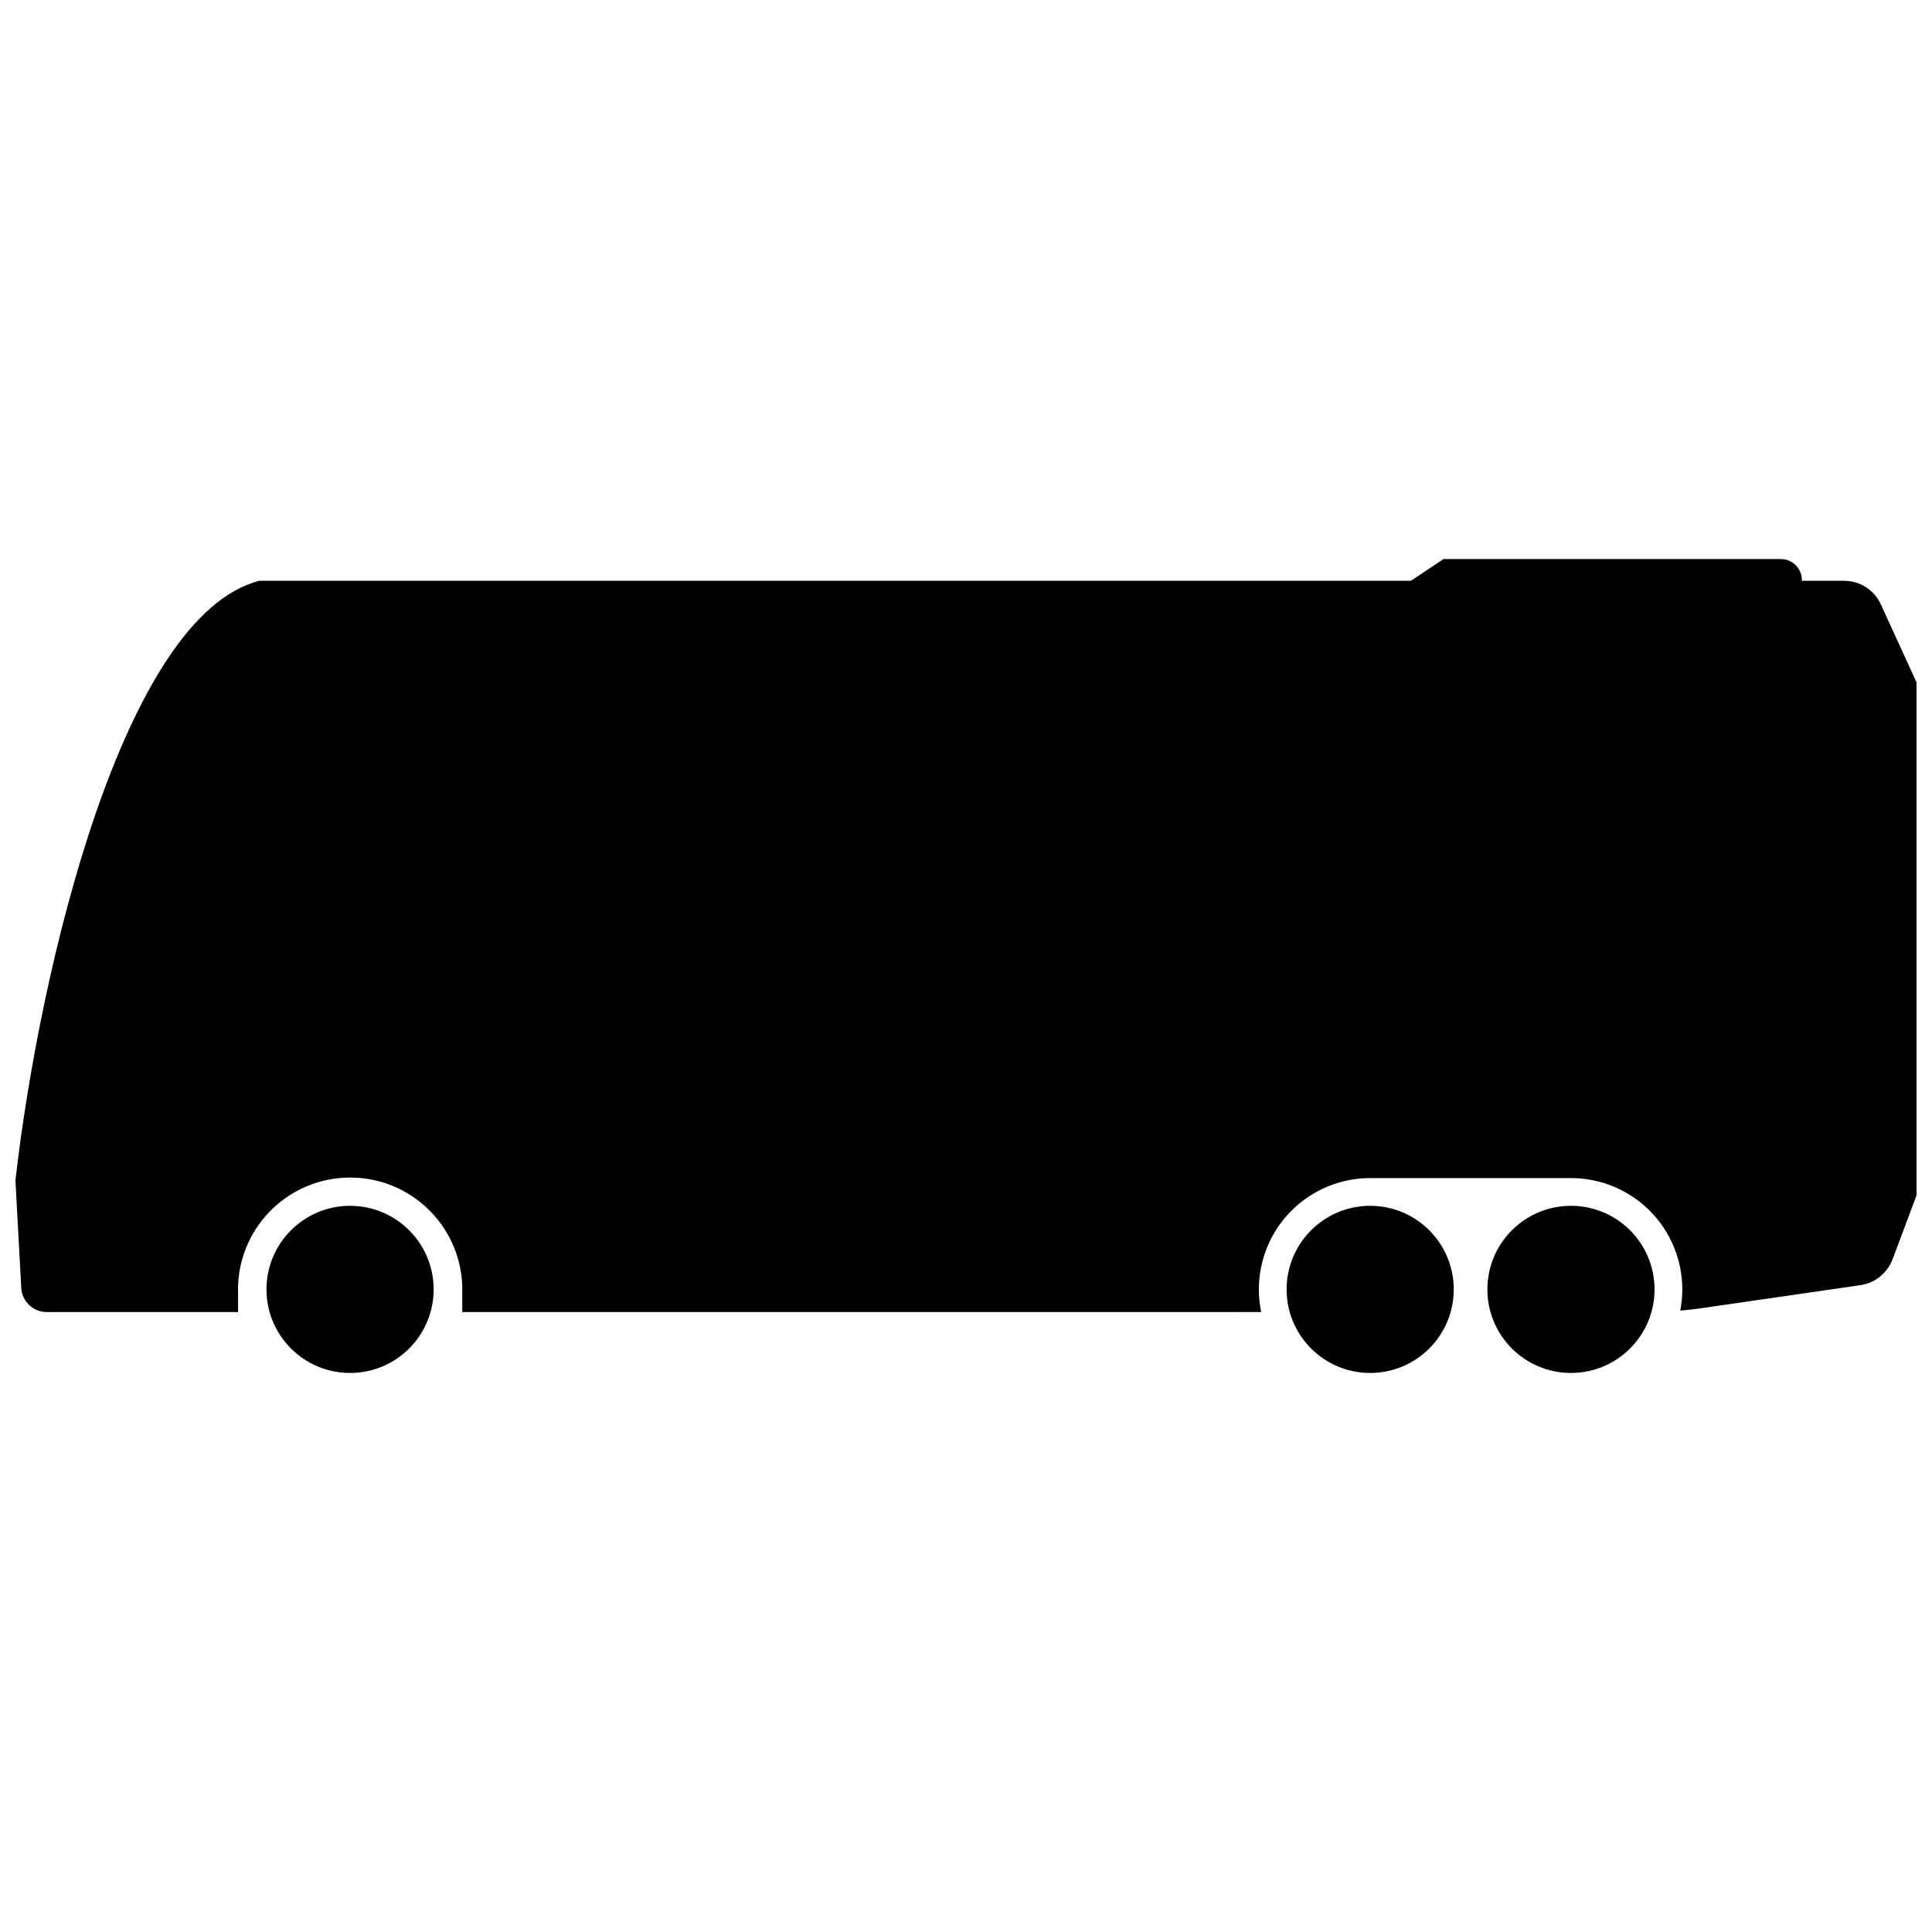 <?xml version="1.0" encoding="UTF-8"?>
<!-- Uploaded to: SVG Repo, www.svgrepo.com, Generator: SVG Repo Mixer Tools -->
<svg width="800px" height="800px" version="1.1" viewBox="144 144 512 512" xmlns="http://www.w3.org/2000/svg">
 <defs>
  <clipPath id="a">
   <path d="m148.09 297h503.81v195h-503.81z"/>
  </clipPath>
 </defs>
 <g clip-path="url(#a)">
  <path d="m212.68 297.92c-35.902 9.301-58.113 102.22-64.59 158.87l1.547 28.539c0.195 3.574 3.148 6.375 6.727 6.375h50.727v-4.914c-0.012-0.336-0.016-0.672-0.02-1.008 0-0.34 0.008-0.676 0.02-1.012v-0.234h0.008c0.668-15.918 13.766-28.473 29.695-28.473 15.93 0 29.027 12.559 29.695 28.473h0.008v0.238c0.012 0.336 0.02 0.672 0.02 1.012 0 0.336-0.008 0.676-0.02 1.012v4.91l211.73-0.008c-0.41-1.973-0.617-3.984-0.617-6 0-7.805 3.094-15.289 8.602-20.82 5.508-5.527 12.984-8.648 20.789-8.68h0.113c0.191 0 0.387 0.004 0.582 0.008h52.031c0.199-0.004 0.398-0.008 0.598-0.008 7.824 0 15.328 3.109 20.859 8.641 5.531 5.535 8.641 13.035 8.641 20.859 0 1.891-0.184 3.773-0.543 5.625 1.785-0.156 3.57-0.348 5.348-0.605l42.379-6.141c3.894-0.566 7.172-3.207 8.555-6.891l6.34-16.922v-135.93l-9.48-20.703c-1.734-3.789-5.516-6.215-9.684-6.215z"/>
 </g>
 <path d="m621.23 306.96 0.285-9.043h0.004c0.047-1.512-0.52-2.981-1.574-4.066-1.051-1.086-2.5-1.699-4.012-1.699h-89.383l-27.207 18.145z"/>
 <path d="m258.92 485.7c0 12.234-9.918 22.148-22.152 22.148-12.23 0-22.148-9.914-22.148-22.148 0-12.23 9.918-22.148 22.148-22.148 12.234 0 22.152 9.918 22.152 22.148"/>
 <path d="m582.47 485.7c0 12.234-9.914 22.148-22.148 22.148s-22.148-9.914-22.148-22.148c0-12.23 9.914-22.148 22.148-22.148s22.148 9.918 22.148 22.148"/>
 <path d="m529.26 485.7c0 12.234-9.918 22.148-22.148 22.148-12.234 0-22.152-9.914-22.152-22.148 0-12.23 9.918-22.148 22.152-22.148 12.23 0 22.148 9.918 22.148 22.148"/>
</svg>